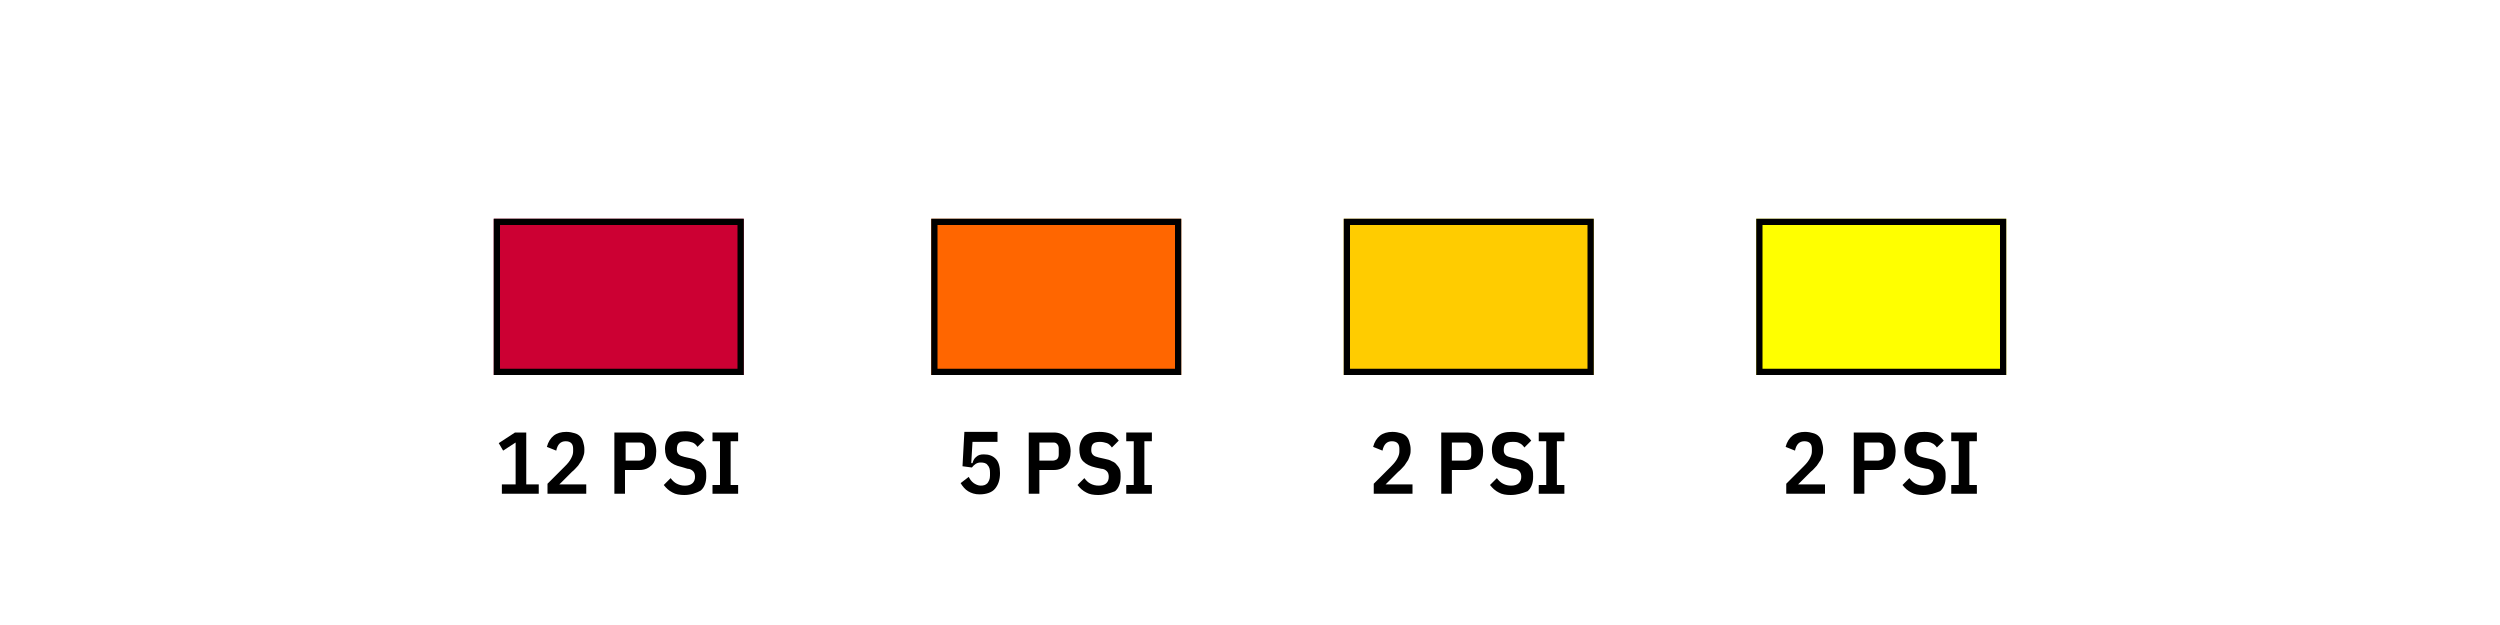<svg enable-background="new 0 0 400 100" viewBox="0 0 400 100" xmlns="http://www.w3.org/2000/svg" xmlns:xlink="http://www.w3.org/1999/xlink"><rect x="0" y="0" width="400" height="100" fill="#333333" stroke="none"/><clipPath id="a"><path d="m0 0h400v100h-400z"/></clipPath><g clip-path="url(#a)"><path d="m0 0h400v100h-400z" fill="#fff"/><g transform="translate(33)"><g transform="translate(46 35)"><path d="m0 0h40v25h-40z" fill="#c03"/><path d="m.5.5h39v24h-39z" fill="none" stroke="#000"/></g><g enable-background="new"><path d="m47.3 79v-1.5h2.2v-6.7l-2 1.3-.7-1.2 2.6-1.7h1.8v8.3h2v1.5z"/><path d="m60.7 79h-6.1v-1.6l2.8-2.8c.5-.5.8-.9 1-1.3s.3-.7.3-1.1v-.4c0-.4-.1-.7-.3-.9s-.5-.3-.9-.3c-.8 0-1.3.5-1.5 1.5l-1.5-.6c.2-.8.6-1.4 1.1-1.8s1.2-.6 2-.6c.5 0 1 .1 1.3.2.4.1.7.3.9.5s.4.5.5.9.2.7.2 1.2c0 .3 0 .6-.1.9s-.2.6-.3.8c-.2.3-.4.6-.6.9-.3.3-.6.7-1 1l-2 2h4.3v1.5z"/><path d="m65.3 79v-9.8h4c.9 0 1.5.3 2 .8.4.5.7 1.3.7 2.2s-.2 1.7-.7 2.2-1.1.8-2 .8h-2.3v3.8zm1.8-5.3h2.1c.3 0 .5-.1.7-.2.2-.2.3-.4.3-.8v-.9c0-.4-.1-.6-.3-.8s-.4-.2-.7-.2h-2.1z"/><path d="m76.5 79.2c-.7 0-1.4-.1-1.9-.4-.6-.3-1-.7-1.4-1.2l1.1-1.1c.3.4.6.7 1 .9s.8.3 1.3.3c1 0 1.6-.5 1.6-1.4 0-.4-.1-.7-.3-.9s-.5-.4-.9-.4l-1-.3c-.9-.2-1.5-.5-2-1-.4-.4-.6-1.1-.6-1.9 0-.9.3-1.6.8-2.1.6-.5 1.3-.7 2.4-.7.7 0 1.3.1 1.8.3s.9.6 1.3 1.1l-1.1 1.1c-.2-.3-.5-.6-.8-.7s-.7-.2-1.1-.2c-.5 0-.9.1-1.1.3s-.3.5-.3 1c0 .4.1.6.3.8s.5.3.9.4l.9.2c.5.1.9.2 1.2.4.3.1.6.3.8.6.2.2.4.5.5.8s.1.7.1 1.1c0 1-.3 1.8-.9 2.3-.7.4-1.6.7-2.6.7z"/><path d="m81 79v-1.4h1.2v-7h-1.2v-1.4h4.1v1.4h-1.2v7h1.2v1.4z"/></g><g transform="translate(116 35)"><path d="m0 0h40v25h-40z" fill="#f60"/><path d="m.5.5h39v24h-39z" fill="none" stroke="#000"/></g><g enable-background="new"><path d="m126.5 70.7h-3.9l-.2 3.4h.2c.1-.4.3-.8.6-1 .3-.3.7-.4 1.2-.4.8 0 1.4.2 1.9.7s.7 1.3.7 2.3c0 1.1-.3 1.9-.8 2.5s-1.4.9-2.5.9c-.7 0-1.3-.2-1.8-.5s-.9-.8-1.2-1.3l1.3-1c.2.4.4.7.8 1 .3.2.7.4 1.1.4.5 0 .8-.1 1.1-.4.2-.3.4-.6.4-1.2v-.5c0-.5-.1-.9-.4-1.2-.2-.3-.6-.4-1.1-.4-.6 0-1 .3-1.4.8l-1.5-.2.3-5.5h5.3v1.6z"/><path d="m131.6 79v-9.8h4c.9 0 1.5.3 2 .8.4.5.7 1.3.7 2.2s-.2 1.7-.7 2.2-1.1.8-2 .8h-2.3v3.8zm1.7-5.3h2.1c.3 0 .5-.1.7-.2.2-.2.3-.4.3-.8v-.9c0-.4-.1-.6-.3-.8s-.4-.2-.7-.2h-2.1z"/><path d="m142.7 79.2c-.7 0-1.4-.1-1.9-.4-.6-.3-1-.7-1.4-1.2l1.1-1.1c.3.4.6.7 1 .9s.8.3 1.3.3c1 0 1.6-.5 1.6-1.4 0-.4-.1-.7-.3-.9s-.5-.4-.9-.4l-.9-.2c-.9-.2-1.5-.5-2-1-.4-.4-.6-1.1-.6-1.9 0-.9.3-1.6.8-2.1.6-.5 1.3-.7 2.4-.7.7 0 1.3.1 1.8.3s.9.6 1.3 1.1l-1.1 1.1c-.2-.3-.5-.6-.8-.7s-.7-.2-1.1-.2c-.5 0-.9.1-1.1.3s-.3.5-.3 1c0 .4.1.6.3.8s.5.3.9.4l.9.2c.5.1.9.2 1.2.4.3.1.6.3.8.6.2.2.4.5.5.8s.1.7.1 1.1c0 1-.3 1.8-.9 2.3-.8.3-1.6.6-2.7.6z"/><path d="m147.2 79v-1.4h1.2v-7h-1.2v-1.4h4.1v1.4h-1.2v7h1.2v1.4z"/></g><g transform="translate(182 35)"><path d="m0 0h40v25h-40z" fill="#fc0"/><path d="m.5.5h39v24h-39z" fill="none" stroke="#000"/></g><g enable-background="new"><path d="m192.9 79h-6.1v-1.6l2.8-2.8c.5-.5.8-.9 1-1.3s.3-.7.3-1.1v-.4c0-.4-.1-.7-.3-.9s-.5-.3-.9-.3c-.8 0-1.3.5-1.5 1.5l-1.5-.6c.2-.8.6-1.4 1.1-1.8s1.2-.6 2-.6c.5 0 1 .1 1.3.2.4.1.7.3.9.5s.4.5.5.9.2.7.2 1.2c0 .3 0 .6-.1.9s-.2.6-.3.8c-.2.3-.4.6-.6.9-.3.3-.6.7-1 1l-2 2h4.3v1.5z"/><path d="m197.6 79v-9.8h4c.9 0 1.5.3 2 .8.4.5.7 1.3.7 2.2s-.2 1.7-.7 2.2-1.1.8-2 .8h-2.3v3.8zm1.7-5.3h2.1c.3 0 .5-.1.7-.2s.3-.4.3-.8v-.9c0-.4-.1-.6-.3-.8s-.4-.2-.7-.2h-2.1z"/><path d="m208.7 79.2c-.7 0-1.4-.1-1.9-.4-.6-.3-1-.7-1.4-1.2l1.1-1.1c.3.4.6.7 1 .9s.8.3 1.3.3c1 0 1.6-.5 1.6-1.4 0-.4-.1-.7-.3-.9s-.5-.4-.9-.4l-.9-.2c-.9-.2-1.5-.5-2-1-.4-.4-.6-1.1-.6-1.9 0-.9.3-1.6.8-2.1.6-.5 1.3-.7 2.4-.7.7 0 1.3.1 1.8.3s.9.6 1.3 1.1l-1.1 1.1c-.2-.3-.5-.6-.8-.7-.3-.2-.7-.2-1.1-.2-.5 0-.9.1-1.1.3s-.3.5-.3 1c0 .4.1.6.3.8s.5.3.9.4l.9.2c.5.1.9.2 1.2.4s.6.3.8.6c.2.2.4.5.5.8s.1.7.1 1.1c0 1-.3 1.8-.9 2.3-.8.3-1.6.6-2.7.6z"/><path d="m213.2 79v-1.4h1.2v-7h-1.2v-1.4h4.1v1.4h-1.2v7h1.2v1.4z"/></g><g transform="translate(248 35)"><path d="m0 0h40v25h-40z" fill="#ff0"/><path d="m.5.5h39v24h-39z" fill="none" stroke="#000"/></g><g enable-background="new"><path d="m258.9 79h-6.1v-1.6l2.8-2.8c.5-.5.8-.9 1-1.3s.3-.7.3-1.1v-.4c0-.4-.1-.7-.3-.9s-.5-.3-.9-.3c-.8 0-1.3.5-1.5 1.5l-1.5-.6c.2-.8.6-1.4 1.1-1.8s1.2-.6 2-.6c.5 0 1 .1 1.3.2.4.1.7.3.9.5s.4.5.5.9.2.7.2 1.2c0 .3 0 .6-.1.9s-.2.6-.3.8c-.2.3-.4.6-.6.9-.3.3-.6.7-1 1l-2 2h4.3v1.5z"/><path d="m263.6 79v-9.8h4c.9 0 1.5.3 2 .8.4.5.7 1.3.7 2.2s-.2 1.7-.7 2.2-1.1.8-2 .8h-2.3v3.8zm1.7-5.3h2.1c.3 0 .5-.1.7-.2s.3-.4.3-.8v-.9c0-.4-.1-.6-.3-.8s-.4-.2-.7-.2h-2.1z"/><path d="m274.7 79.2c-.7 0-1.4-.1-1.9-.4-.6-.3-1-.7-1.4-1.2l1.1-1.1c.3.4.6.7 1 .9s.8.3 1.3.3c1 0 1.6-.5 1.6-1.4 0-.4-.1-.7-.3-.9s-.5-.4-.9-.4l-.9-.2c-.9-.2-1.5-.5-2-1-.4-.4-.6-1.1-.6-1.9 0-.9.3-1.6.8-2.1.6-.5 1.3-.7 2.4-.7.7 0 1.3.1 1.8.3s.9.6 1.3 1.1l-1.1 1.1c-.2-.3-.5-.6-.8-.7-.3-.2-.7-.2-1.1-.2-.5 0-.9.1-1.1.3s-.3.5-.3 1c0 .4.1.6.3.8s.5.3.9.4l.9.2c.5.1.9.2 1.2.4s.6.3.8.6c.2.2.4.5.5.8s.1.7.1 1.1c0 1-.3 1.8-.9 2.3-.8.3-1.6.6-2.7.6z"/><path d="m279.2 79v-1.4h1.2v-7h-1.2v-1.4h4.1v1.4h-1.2v7h1.2v1.4z"/></g></g></g></svg>